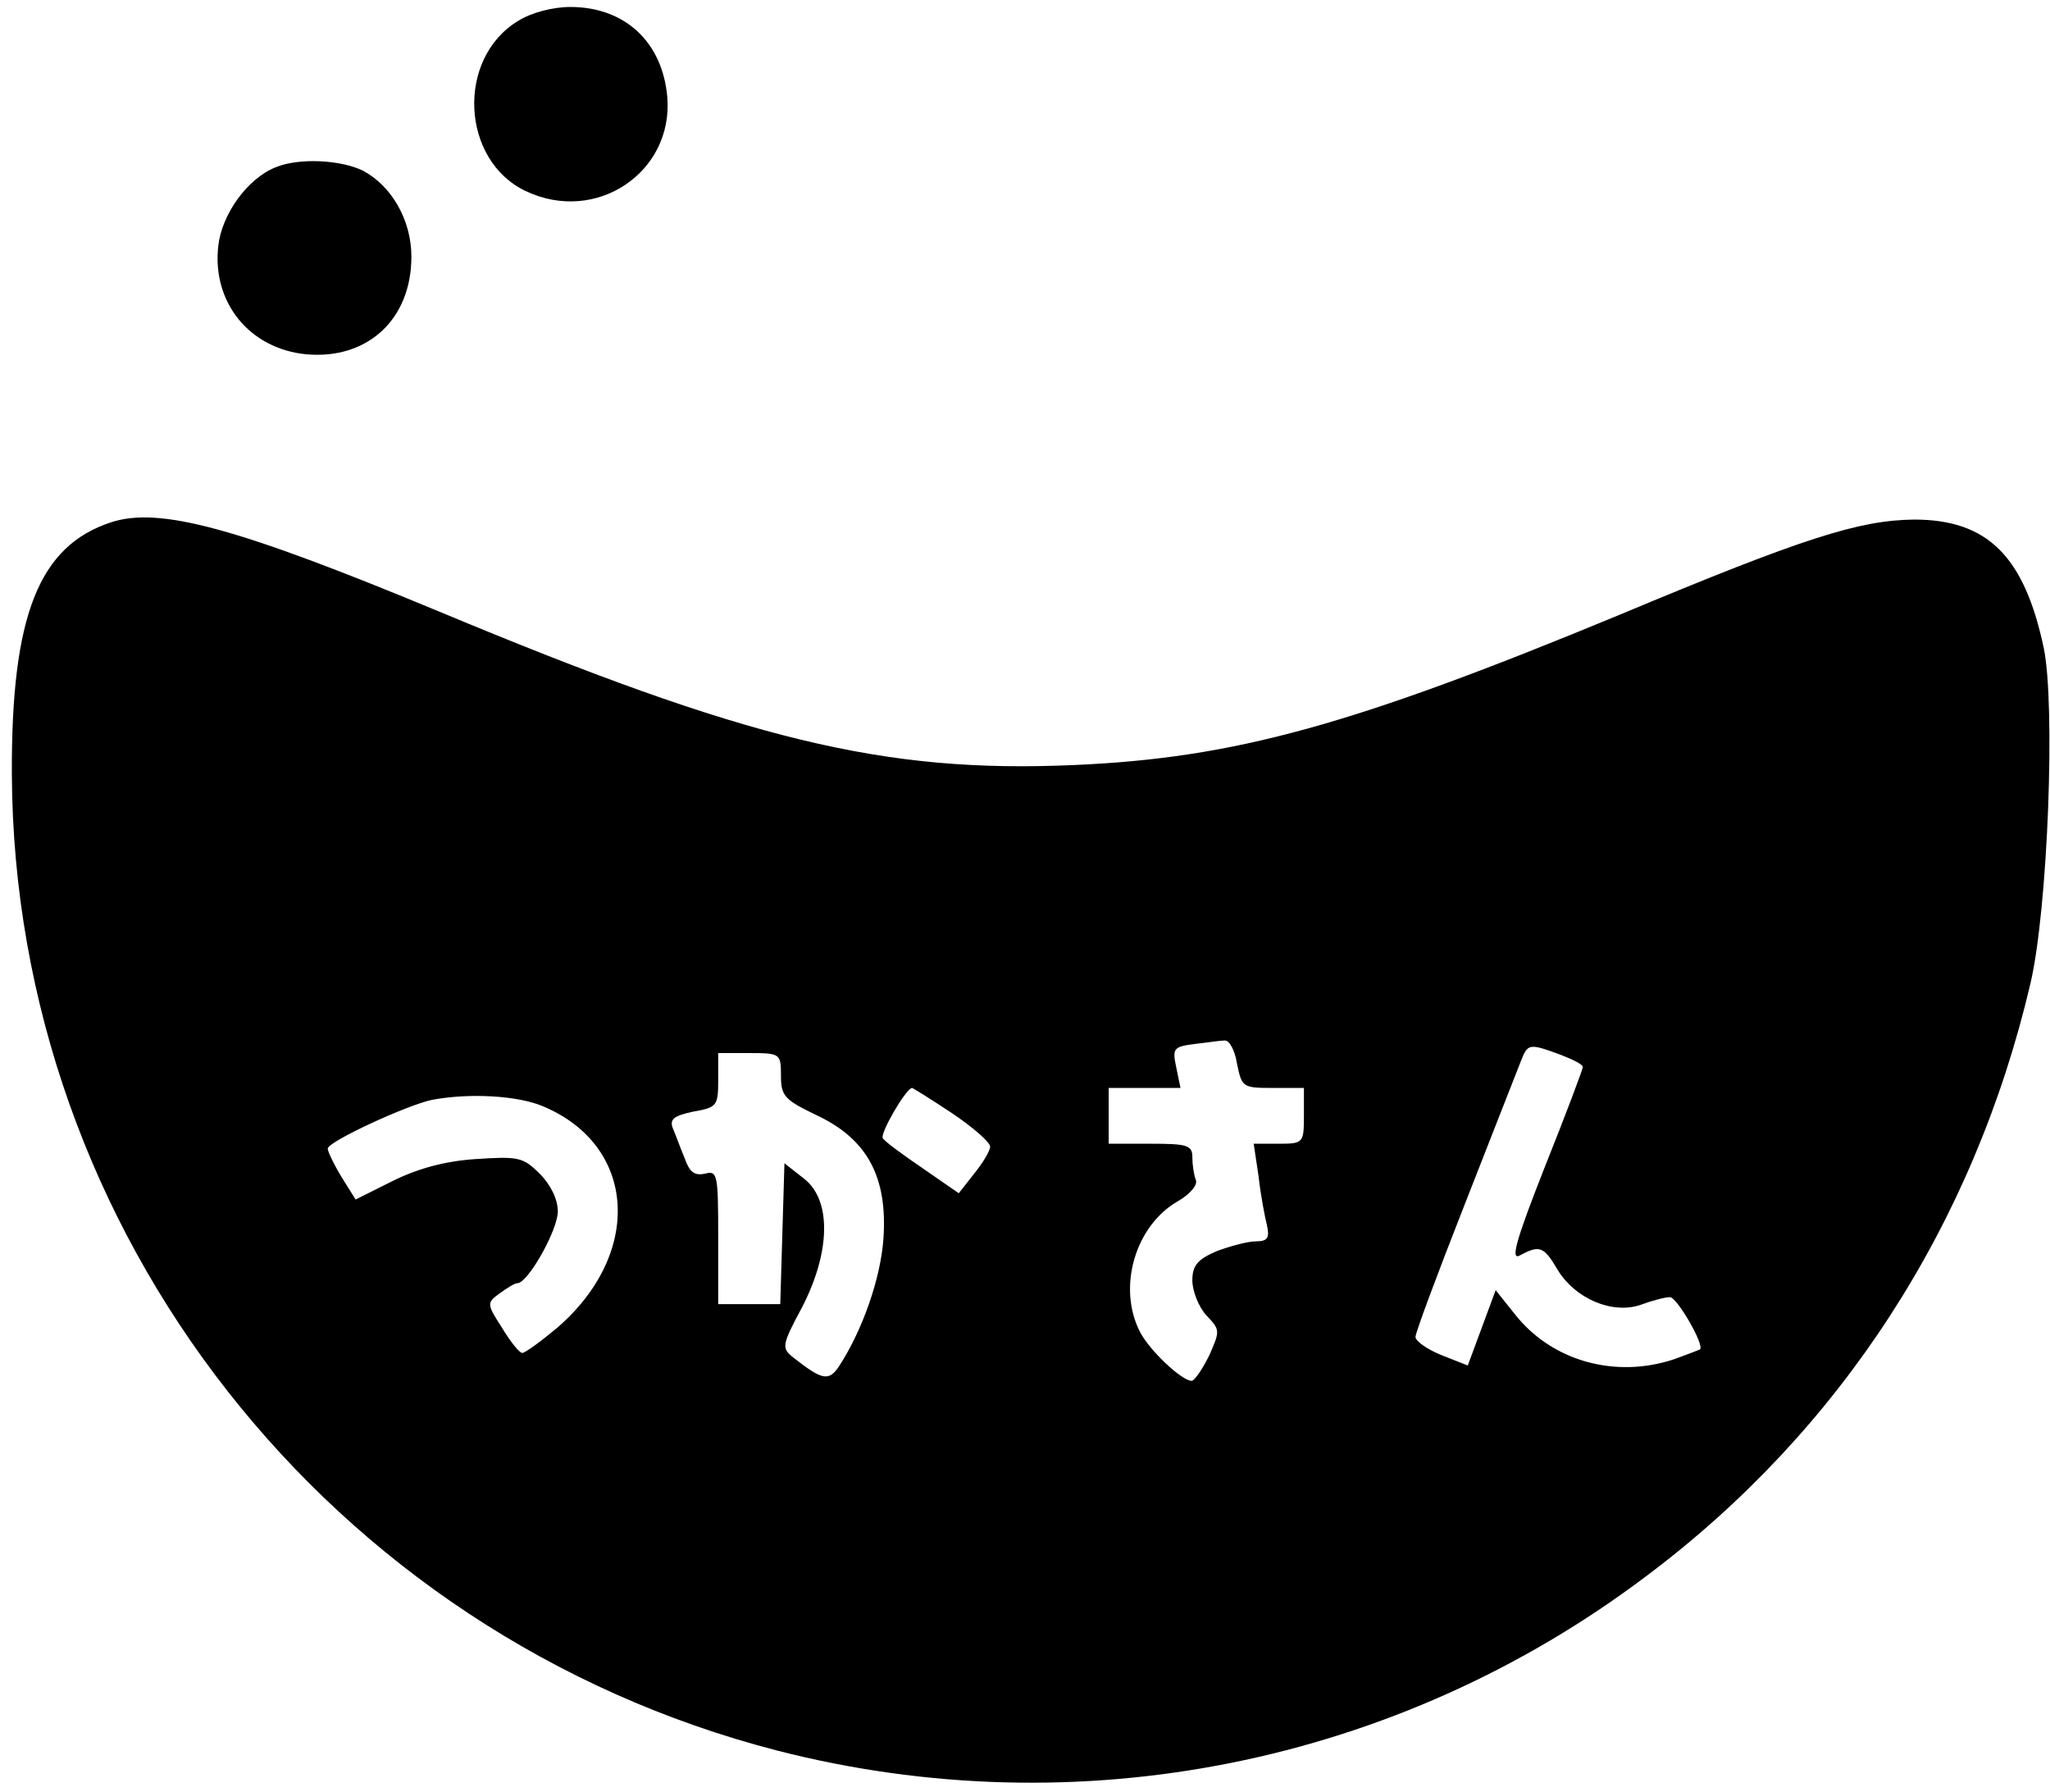 <svg xmlns="http://www.w3.org/2000/svg" width="392" height="342.667" version="1.0" viewBox="0 0 294 257"><path d="M74.3 3c-8.9 5.4-8.2 20 1.1 24.4 10.1 4.8 21.2-2.7 20.3-13.5C95 6 89.6 1 81.8 1c-2.5 0-5.6.8-7.5 2zM39.5 24c-4 1.6-7.7 6.7-8.2 11.3-.9 8.1 4.5 14.7 12.6 15.5 8.8.8 15.1-5 15.1-14 0-5.2-2.8-10.1-6.9-12.3-3.2-1.6-9.3-1.9-12.6-.5zM15.9 74.9C5.6 78.3 1.6 88.2 1.7 111c.3 65.7 45.5 123.4 109.7 140 43.2 11.1 88.9 2 124.7-25 27.9-20.9 47-50.4 55.1-85 2.5-10.7 3.6-39.9 1.9-48.1-2.8-13.2-8.1-18.4-18.6-18.4-7.9.1-15.8 2.6-42.1 13.6-38.4 15.9-55.3 20.6-78.4 21.6-27.3 1.2-46.9-3.6-91-22-28.9-12-40.1-15.1-47.1-12.8zm161.5 77.6c.7 3.4.8 3.5 5.1 3.5h4.5v4c0 3.9-.1 4-3.6 4h-3.6l.7 4.7c.3 2.7.9 5.8 1.2 7 .4 1.8.1 2.3-1.6 2.3-1.2 0-3.7.7-5.6 1.4-2.8 1.2-3.5 2.1-3.5 4.2 0 1.5.9 3.8 2 5 2 2.1 2 2.2.4 5.8-1 2-2.1 3.6-2.5 3.6-1.4 0-6-4.3-7.4-7-3.3-6.4-.7-15.3 5.5-18.8 1.7-1 2.8-2.3 2.5-3-.3-.8-.5-2.2-.5-3.3 0-1.7-.8-1.9-6-1.9h-6v-8h10.3l-.6-2.9c-.6-2.8-.4-3 2.6-3.4 1.8-.2 3.7-.5 4.3-.5.7-.1 1.5 1.4 1.8 3.3zm46.3-1.3c1.8.7 3.3 1.4 3.3 1.8 0 .3-2.4 6.7-5.4 14.2-4.3 10.9-5 13.6-3.6 12.8 2.8-1.5 3.4-1.3 5.4 2.1 2.5 4.1 7.8 6.4 11.9 5 1.6-.6 3.5-1.1 4.2-1.1 1 0 5 6.9 4.3 7.5-.2.1-1.8.7-3.7 1.4-8.4 2.8-17.5.3-22.8-6.4l-2.8-3.5-2 5.4-2 5.4-3.8-1.5c-2-.8-3.7-2-3.7-2.6 0-.6 3.2-9.2 7.1-19.1 3.9-10 7.5-19.1 8-20.4 1-2.6 1.2-2.6 5.6-1zm-111.7 3c0 3 .5 3.5 5.3 5.8 7.1 3.4 10 8.8 9.4 17.6-.4 5.7-3 13.1-6.3 18.2-1.5 2.3-2.4 2.2-6.7-1.2-1.6-1.3-1.6-1.7 1.3-7.1 4.1-7.9 4.3-15.4.3-18.5l-2.8-2.2-.3 10.1-.3 10.1H103v-9.6c0-9-.1-9.6-1.9-9.1-1.5.3-2.2-.2-2.9-2.2-.6-1.4-1.3-3.4-1.7-4.3-.5-1.3.1-1.8 2.9-2.4 3.4-.6 3.6-.8 3.6-4.5V151h4.5c4.4 0 4.5.1 4.5 3.2zm24.5 5.4c3 2 5.5 4.2 5.5 4.8 0 .6-1 2.3-2.3 3.9l-2.2 2.8-5.2-3.6c-2.8-1.9-5.4-3.8-5.7-4.3-.4-.7 3.3-7.1 4.2-7.2.1 0 2.7 1.6 5.7 3.6zm-58.7-1c13.5 5.6 14.5 21.1 2.1 31.8-2.4 2-4.6 3.6-5 3.6-.4 0-1.7-1.6-2.9-3.6-2.2-3.4-2.2-3.6-.4-4.9 1.1-.8 2.2-1.5 2.6-1.5 1.5 0 5.8-7.6 5.8-10.3 0-1.7-1-3.8-2.6-5.4-2.4-2.4-3.1-2.5-9.2-2.1-4.5.3-8.4 1.4-12 3.2L51 172l-2-3.2c-1.1-1.8-2-3.7-2-4.1 0-1 11.5-6.3 15-7 5.4-1 12.2-.6 15.8.9z"/></svg>